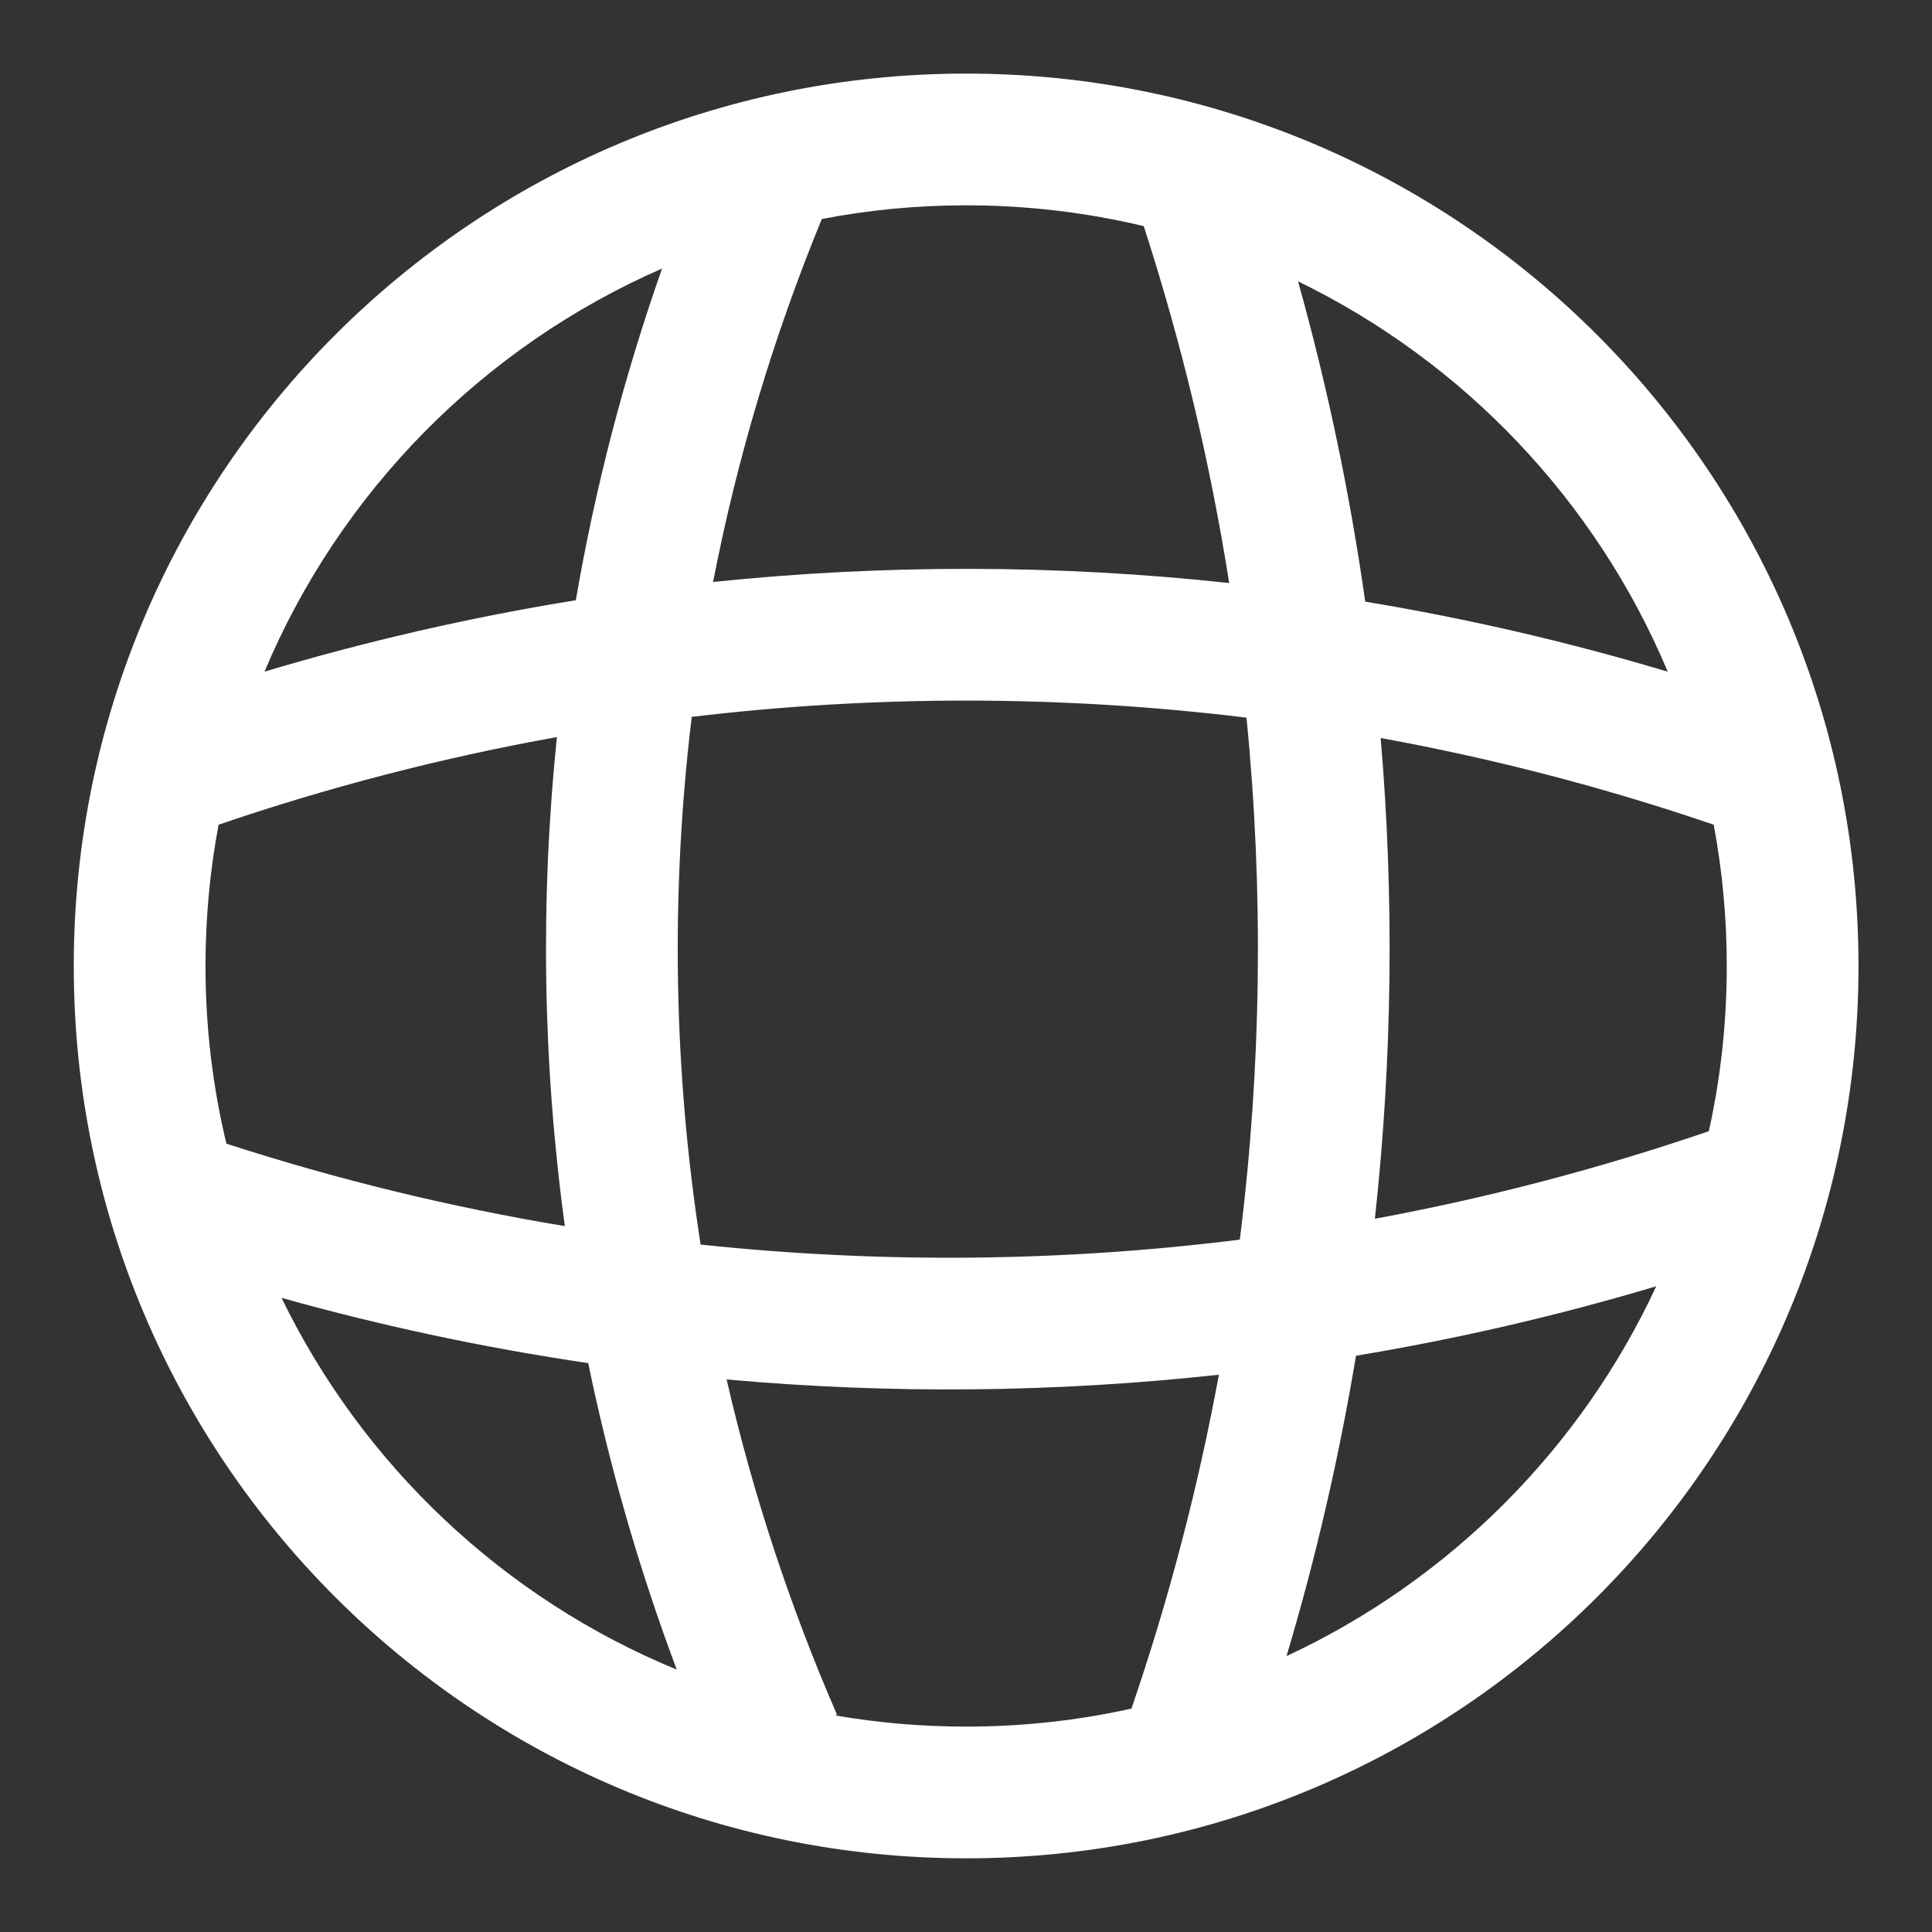 <svg width="22" height="22" viewBox="0 0 22 22" fill="none" xmlns="http://www.w3.org/2000/svg">
<rect x="0" y="0" width="22" height="22" fill="#333333" stroke="none"/>
<path fill-rule="evenodd" clip-rule="evenodd" d="M7.539 3.058C5.502 3.947 3.874 5.597 3.012 7.648C4.179 7.299 5.363 7.028 6.557 6.835C6.777 5.557 7.104 4.294 7.539 3.058ZM9.358 2.494C8.806 3.837 8.393 5.222 8.12 6.627C10.074 6.424 12.044 6.428 13.997 6.639C13.781 5.268 13.456 3.909 13.024 2.575C12.376 2.42 11.698 2.338 11.002 2.338C10.44 2.338 9.89 2.391 9.358 2.494ZM6.342 8.393C5.041 8.627 3.753 8.959 2.489 9.391C2.391 9.912 2.34 10.45 2.34 11C2.34 11.697 2.422 12.374 2.578 13.023C3.843 13.433 5.131 13.746 6.432 13.962C6.18 12.115 6.15 10.245 6.342 8.393ZM7.978 14.172C7.668 12.182 7.635 10.16 7.877 8.163C9.976 7.913 12.097 7.916 14.194 8.172C14.39 10.149 14.365 12.143 14.118 14.116C12.08 14.371 10.02 14.389 7.978 14.172ZM6.698 15.522C5.523 15.349 4.357 15.101 3.206 14.779C4.132 16.686 5.737 18.202 7.706 19.012C7.278 17.87 6.942 16.703 6.698 15.522ZM9.512 19.534L9.531 19.525C8.992 18.285 8.573 17.007 8.274 15.708C10.139 15.876 12.018 15.858 13.88 15.654C13.643 16.938 13.311 18.209 12.884 19.456C12.278 19.591 11.648 19.661 11.002 19.661C10.493 19.661 9.996 19.618 9.512 19.534ZM14.781 3.204C15.117 4.405 15.372 5.624 15.546 6.851C16.706 7.043 17.857 7.309 18.991 7.649C18.175 5.704 16.669 4.121 14.781 3.204ZM14.65 18.858C14.986 17.732 15.249 16.59 15.441 15.438C16.592 15.247 17.734 14.983 18.86 14.647C17.999 16.5 16.502 17.997 14.65 18.858ZM19.663 11C19.663 11.646 19.593 12.275 19.459 12.881C18.211 13.308 16.94 13.641 15.656 13.878C15.855 12.059 15.877 10.226 15.722 8.404C17.003 8.637 18.27 8.966 19.514 9.391C19.612 9.912 19.663 10.45 19.663 11ZM0.84 11C0.84 5.387 5.389 0.838 11.002 0.838C16.614 0.838 21.163 5.387 21.163 11C21.163 16.612 16.614 21.161 11.002 21.161C5.389 21.161 0.84 16.612 0.84 11Z" fill="white"/>
</svg>
